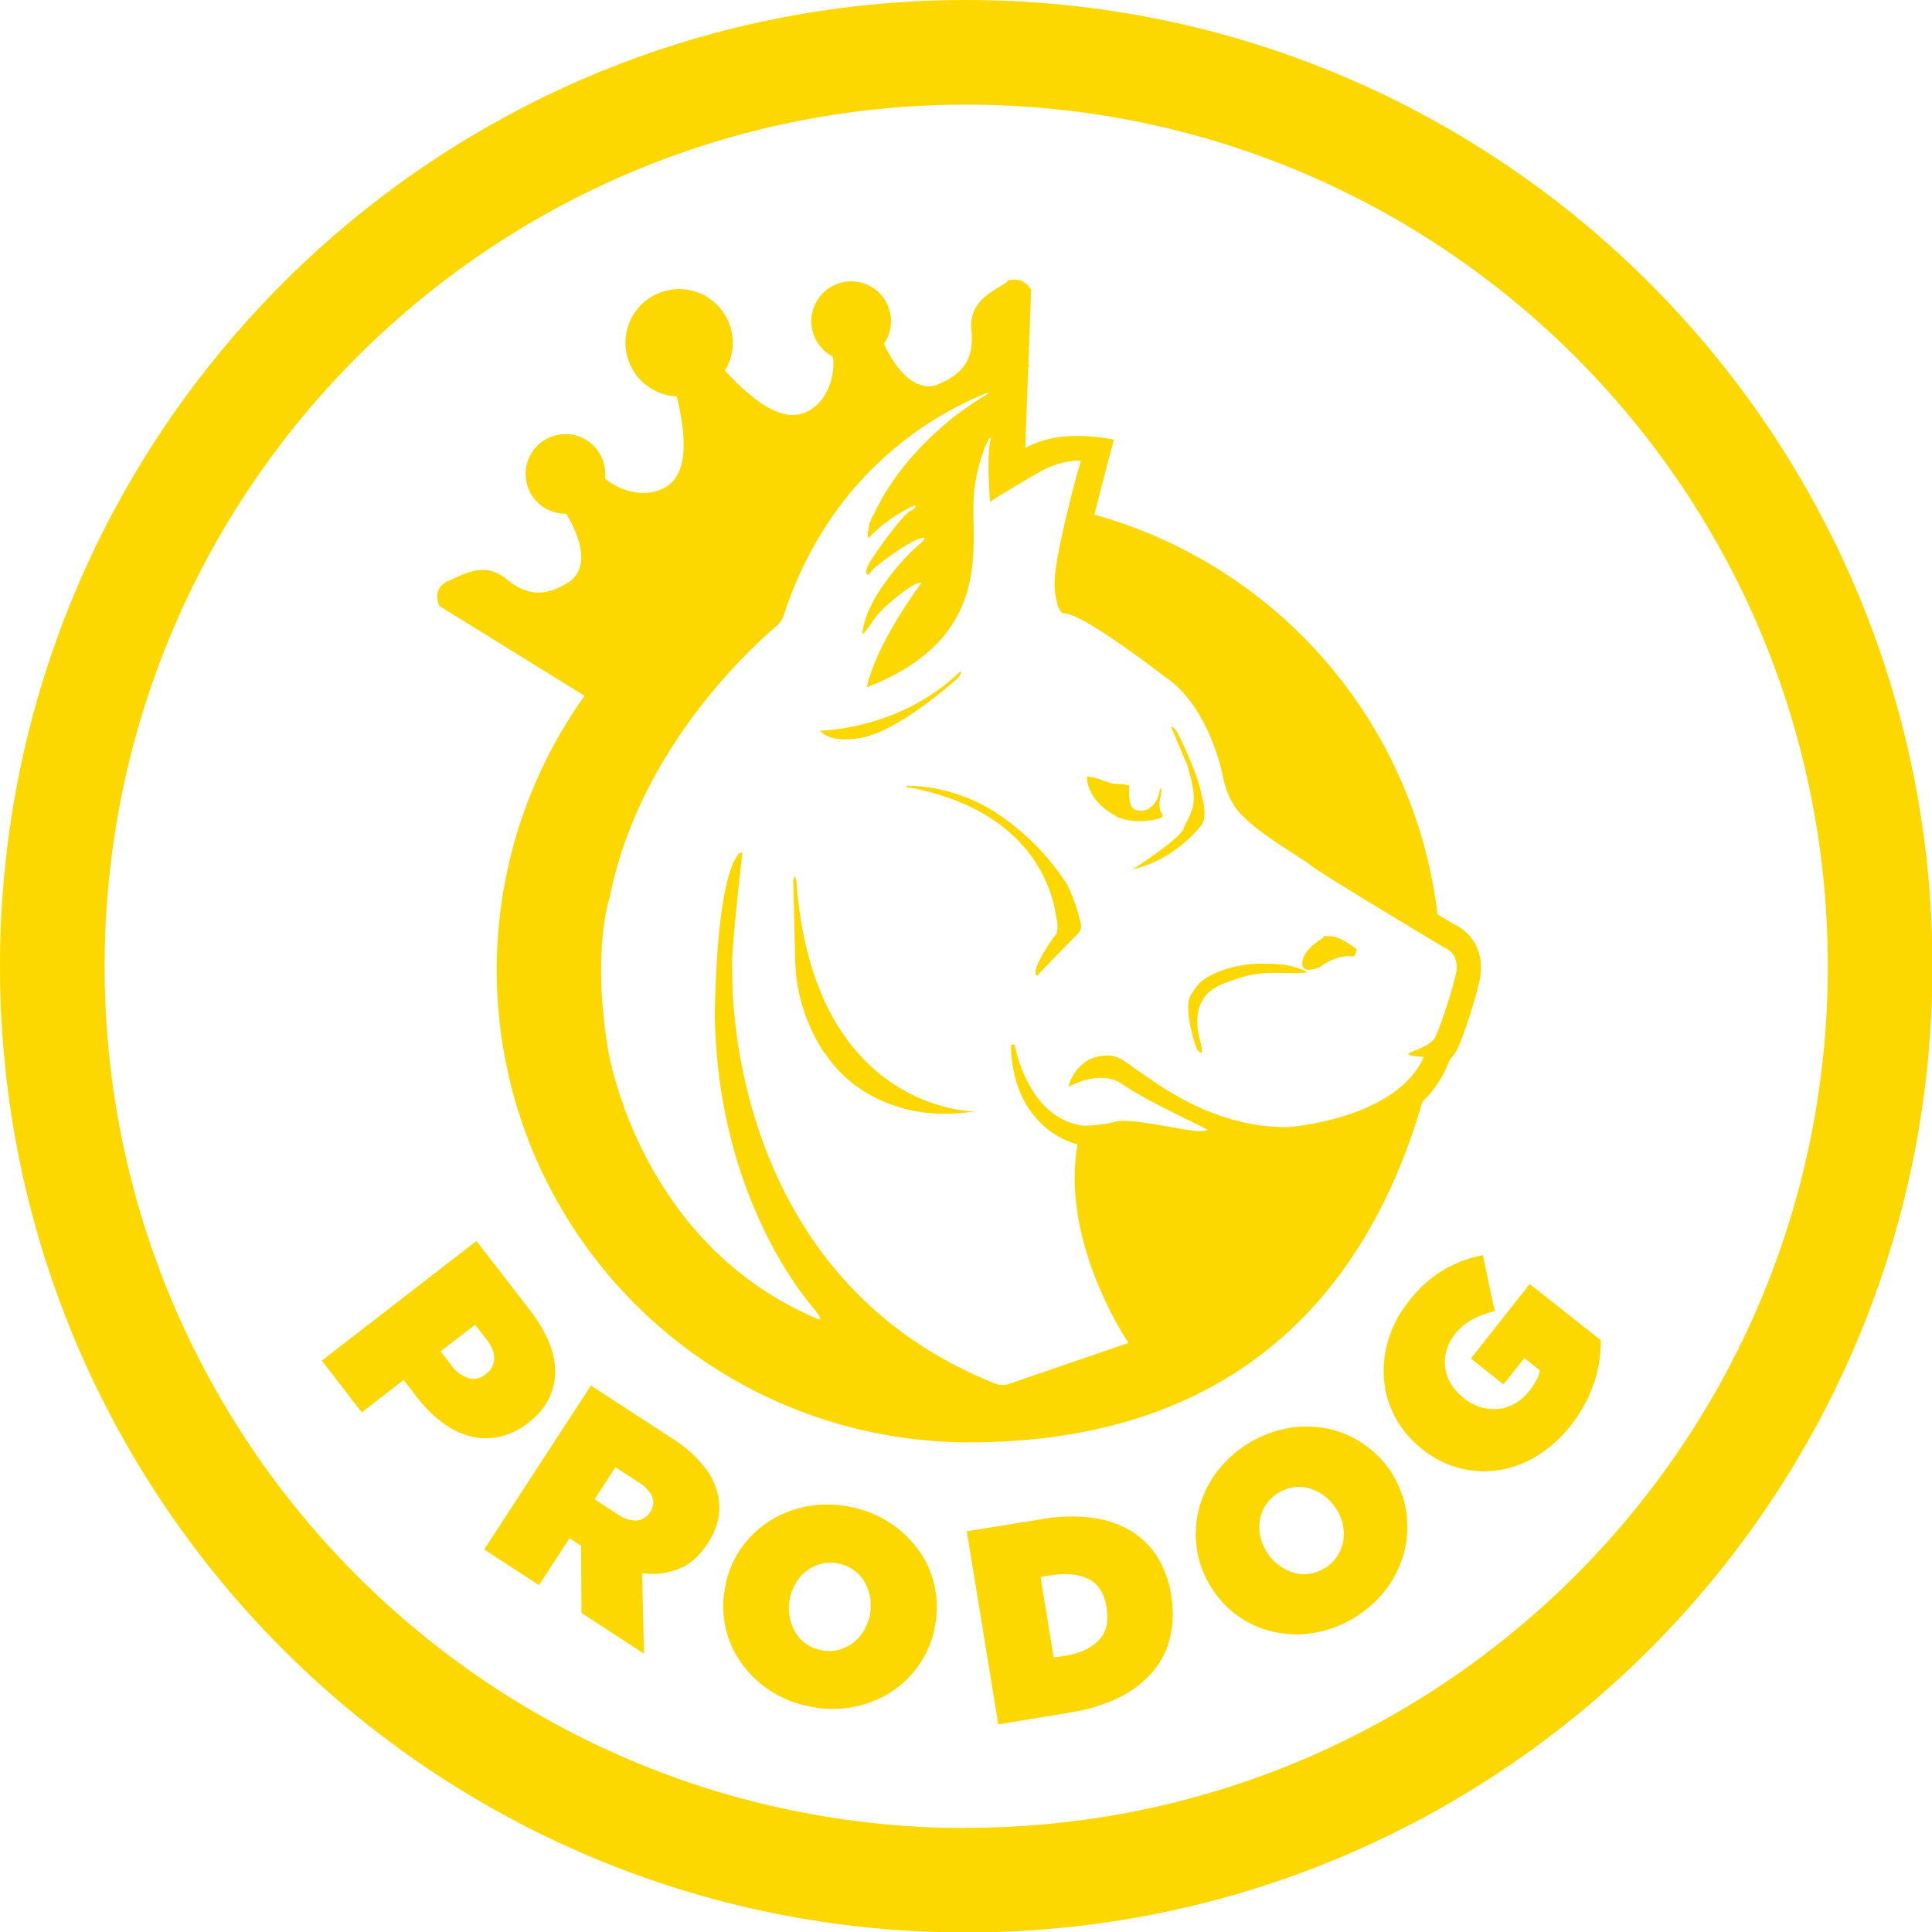 <svg xmlns="http://www.w3.org/2000/svg" xmlns:xlink="http://www.w3.org/1999/xlink" width="618" height="618" viewBox="0 0 618 618">
  <defs>
    <clipPath id="clip-path">
      <rect id="Rectangle_121" data-name="Rectangle 121" width="618" height="618" transform="translate(0 0)" fill="none"/>
    </clipPath>
  </defs>
  <g id="Group_188" data-name="Group 188" transform="translate(0 0)">
    <g id="Group_187" data-name="Group 187" transform="translate(0 0)" clip-path="url(#clip-path)">
      <path id="Path_434" data-name="Path 434" d="M572.271,414.921c6.361,2.964,13.524.926,14.512.494s0-1.667,0-1.667c-.741-.926-.617-3.952-.247-4.94a8.585,8.585,0,0,0,.247-2.779h-.371c-.8,6.052-4.755,7.9-7.843,6.855-2.9-.926-1.791-7.719-2.038-7.781a15.684,15.684,0,0,0-3.211-.494,10.379,10.379,0,0,1-4.2-.8c-.741-.247-1.667-.556-2.841-.988a27.688,27.688,0,0,0-3.211-.618,8.451,8.451,0,0,0,.926,4.261c2.161,5.5,8.275,8.337,8.275,8.337Z" transform="translate(-215.337 -153.829)" fill="#FDD700"/>
      <path id="Path_435" data-name="Path 435" d="M420.9,510.3c9.942,15.068,28.53,21.984,47.859,18.773,0,0-51.44,0-56.813-73.363l-.432-1.914a6.649,6.649,0,0,0-.618,1.42c0,.432.618,24.948.618,24.948a56.18,56.18,0,0,0,9.325,30.2h.062Z" transform="translate(-157.156 -173.564)" fill="#FDD700"/>
      <path id="Path_436" data-name="Path 436" d="M426.467,368.079c1.791,1.05,5.249,2.038,11.424.926,11.177-2.038,26.986-15.562,30.877-19.02,1.359-1.235.926-2.285.926-2.285-19.02,18.526-43.906,18.958-44.895,19.02a7.85,7.85,0,0,0,1.667,1.42Z" transform="translate(-162.473 -132.984)" fill="#FDD700"/>
      <path id="Path_437" data-name="Path 437" d="M469.5,407.062v.371l1.914.309c43.474,8.707,45.636,39.769,46.13,41.807.494,1.976.371,4.446-.37,5.249-.556.556-6.546,9.016-6.361,11.98.124,2.1,1.42,0,1.42,0S522.484,456.156,524.4,454.3a3.579,3.579,0,0,0,.8-3.582,56.443,56.443,0,0,0-4.261-12.1,77.849,77.849,0,0,0-22.478-22.787A54.067,54.067,0,0,0,470.118,407H469.5Z" transform="translate(-179.569 -155.665)" fill="#FDD700"/>
      <path id="Path_438" data-name="Path 438" d="M603.065,409.006c-1.976,3.952-16.365,13.03-16.365,13.03,13.833-3.026,22.108-14.265,22.108-14.265,1.976-2.841,0-9.263,0-9.263-.8-5.867-7.41-19.946-8.337-21.058-.741-.926-1.173-1.05-1.42-1.05h-.124c.494.8,5.064,12.1,5.187,12.042,3.582,12.165,2.347,13.586-1.173,20.5H603Z" transform="translate(-224.394 -143.961)" fill="#FDD700"/>
      <path id="Path_439" data-name="Path 439" d="M680.212,494.842s4.878-4.137,10.56-3.458c.926.124,1.173-2.285,1.173-2.285s-5-4.2-8.707-4.2-1.3.124-1.853.432a39.553,39.553,0,0,0-3.829,2.841c-1.112,1.05-3.582,3.643-2.841,6.422C674.716,494.6,674.963,496.818,680.212,494.842Z" transform="translate(-258.005 -185.459)" fill="#FDD700"/>
      <path id="Path_440" data-name="Path 440" d="M616.362,509.142c-2.408,3.705.864,14.759,1.729,16.859s1.853,1.482,1.853,1.482a13.188,13.188,0,0,0-.617-3.458c-1.853-6.793-1.729-14.821,7.287-18.4,9.263-3.705,13.709-3.582,18.9-3.458,2.285,0,4.631.124,7.6-.124l.123-.371a23.959,23.959,0,0,0-8.4-2.285c-1.544-.124-3.335-.185-5.249-.185a36.994,36.994,0,0,0-13.339,2.161c-6.484,2.532-7.534,4.076-9.88,7.781" transform="translate(-235.407 -190.928)" fill="#FDD700"/>
      <path id="Path_441" data-name="Path 441" d="M541.565,407.907a33.951,33.951,0,0,0,7.657-10.807l1.173-2.717a15.458,15.458,0,0,0,1.914-2.47c2.285-4.014,6.731-18.588,7.04-20.626a3.476,3.476,0,0,1-.123.618v-.247a21.59,21.59,0,0,0,1.05-8.584,14.911,14.911,0,0,0-8.707-12.1c-1.667-.988-3.335-2.038-5.125-3.088A151.293,151.293,0,0,0,436.708,220.054c2.161-8.892,6.237-23.96,6.237-23.96s-15.13-3.705-26.554,1.729c-.618.309-1.173.618-1.791.865l.926-25.751c.247-.494.371-.8.371-.8a1.081,1.081,0,0,1-.309-.062l.865-24.022s-1.791-3.149-4.94-3.149-2.1.309-3.335,1.112c-4.94,3.149-11.733,6.175-10.807,15.191.988,9.633-3.52,13.4-7.781,15.809-1.05.494-2.161.988-3.273,1.544-9.2,2.779-15.5-10-16.92-13.153a12.747,12.747,0,1,0-16.365,4.076c.618,2.408.247,13.092-7.966,17.476-8.151,4.323-17.97-3.767-26.554-12.968a17.16,17.16,0,1,0-15.377,8.213c2.841,12.227,4.137,24.948-4.014,29.271-8.213,4.384-17.291-1.235-18.958-3.026a13.106,13.106,0,0,0-1.42-7.41,12.736,12.736,0,1,0-11.054,18.711c1.976,3.149,10.066,17.106-.309,22.6-4.57,2.47-10.56,5.064-18.711-1.667-6.978-5.743-13.215-1.791-18.588.556-5.681,2.47-2.9,8.028-2.9,8.028l46.438,28.715a151.055,151.055,0,0,0,122.951,238.8c83.429,0,126.717-45.883,145-108.747Zm-218.3-79.723c-7.9,8.09-7.966,52.552-7.966,52.552.988,54.713,26.307,86.825,31.062,92.568,4.755,5.681,1.667,3.952,1.667,3.952-57.986-24.578-67.064-87.01-67.064-87.01-5-31.494.741-48.044.741-48.044,6.361-31.556,24.392-56.5,38.1-71.634A179.181,179.181,0,0,1,335.185,255.5a7.252,7.252,0,0,0,2.1-3.088c.247-.8.494-1.544.741-2.285A121.313,121.313,0,0,1,352.538,221.1,111.16,111.16,0,0,1,401.57,181.4a3.7,3.7,0,0,1,1.112-.309c.309,0,0,.309-.432.556a5.431,5.431,0,0,0-.618.371l-.371.185c-.371.247-.679.432-1.05.679a1.35,1.35,0,0,0-.309.185c-.371.247-.679.432-1.05.679-.124.062-.185.124-.309.185a10.063,10.063,0,0,1-1.05.679c-.062,0-.185.123-.247.185-.371.247-.679.494-1.05.741-.062,0-.185.123-.247.185-.371.247-.679.494-1.05.741-.062,0-.124.124-.247.185-.37.247-.679.494-1.05.741a.889.889,0,0,0-.185.124c-.371.247-.679.556-1.05.8a.887.887,0,0,0-.185.124c-.371.247-.679.556-1.05.8l-.123.124c-.371.309-.741.556-1.05.865l-1.112.926a104.629,104.629,0,0,0-11.98,12.1,10.749,10.749,0,0,1-.741.865,10.535,10.535,0,0,1-.679.865.191.191,0,0,1-.062.124,6.528,6.528,0,0,1-.618.741s-.062.124-.123.124l-.556.741a.889.889,0,0,1-.124.185c-.185.247-.371.494-.494.679,0,.062-.062.123-.124.185-.185.247-.309.432-.494.679,0,.062-.124.123-.124.185-.124.185-.309.432-.432.618,0,.062-.124.124-.124.185-.124.185-.309.432-.432.618,0,.062-.124.124-.124.247l-.371.556c0,.062-.123.185-.185.247l-.371.556c0,.062-.124.185-.185.247l-.371.556c0,.062-.123.185-.123.247a5.69,5.69,0,0,0-.309.494c0,.062-.124.185-.124.247-.124.185-.185.309-.309.494,0,.062-.124.185-.124.247-.124.185-.185.309-.309.494,0,.062-.124.185-.124.247-.062.185-.185.309-.247.494a.468.468,0,0,1-.124.247c-.062.124-.185.309-.247.432a.468.468,0,0,1-.124.247c-.062.123-.185.309-.247.432,0,.062-.062.123-.124.247,0,.123-.124.185-.185.309a.191.191,0,0,1-.062.124c0,.062-.062.124-.124.247a3.013,3.013,0,0,0-.185.432c0,.062-.062.124-.124.247l-.185.371c0,.062-.062.124-.124.247l-.185.371c0,.062-.062.123-.124.185,0,.124-.124.247-.185.371,0,.062-.062.124-.124.185a.525.525,0,0,1-.185.309c0,.062-.062.123-.124.185,0,.124-.124.185-.124.309s0,.124-.062.185c0,.124-.062.185-.123.309a.3.3,0,0,1-.062.185.468.468,0,0,1-.124.247.3.3,0,0,1-.062.185.468.468,0,0,1-.124.247.3.3,0,0,1-.062.185c0,.062-.062.124-.123.247a.305.305,0,0,1-.062.185c0,.062-.062.123-.062.247v.123a.227.227,0,0,1-.062.185v.124a.3.3,0,0,1-.062.185v.123a.3.3,0,0,1-.062.185v.679c-.8,1.853.062,2.779.062,2.779,5.249-6.052,14.759-10.93,14.944-10.313s-1.42,1.544-1.42,1.544c-2.285.494-12.165,14.45-13.709,17.353-1.482,2.964,0,3.705.494,2.717a10.29,10.29,0,0,1,1.976-2.161c11.548-9.078,15.871-9.88,15.5-8.954s-3.088,3.088-3.088,3.088a77.477,77.477,0,0,0-11.857,14.45c-4.94,8.09-4.94,12.968-4.94,12.968.679,0,2.779-3.273,2.779-3.273a28.442,28.442,0,0,1,4.631-5.5c10.375-9.2,11.424-7.472,11.424-7.472-15.685,21.614-17.353,33.285-17.353,33.285,30.136-11.671,33.9-30.815,34.15-46.377.062-5.434-.247-10.375,0-14.45,0-.865.124-1.667.185-2.408,1.3-10.745,6.175-20.44,5.064-15.13-.926,4.261-.371,14.08-.124,17.661a6.173,6.173,0,0,0,.124,1.359s.8-.494,2.038-1.3c1.173-.741,2.779-1.729,4.632-2.841,1.544-.926,3.273-1.976,5-2.964,1.42-.865,2.9-1.667,4.261-2.47,7.225-4.076,13.092-3.52,13.092-3.52s-.679,2.47-1.729,6.175c-.679,2.47-1.42,5.434-2.223,8.707-2.285,9.2-4.632,20.132-4.446,25.134v.494c.679,8.213,2.841,8.275,2.841,8.275,6.3-.062,32.173,20.132,32.173,20.132,12.845,8.275,17.847,27.048,18.773,31.865,1.667,8.892,6.3,12.721,6.3,12.721,5.928,6.3,19.884,14.08,21.8,15.871,1.853,1.791,38.657,23.9,42.239,26a1.828,1.828,0,0,1,.247.185c6.793,2.9,3.458,10.189,3.273,11.424-.124.865-2.594,9.016-4.508,14.08a25.034,25.034,0,0,1-1.544,3.582c-1.667,2.9-8.46,4.446-8.4,5.125,0,.679,4.879.926,4.879.926-8.707,19.885-43.042,22.416-43.042,22.416-23.9.556-42.363-14.08-46.932-17.044-5.187-3.4-7.41-6.237-12.165-5.8a12.6,12.6,0,0,0-2.779.494,11.4,11.4,0,0,0-2.779,1.173,13.721,13.721,0,0,0-5.928,8.337s5.99-3.52,12.042-2.779a11,11,0,0,1,5.249,1.976c6.855,4.817,21.922,11.733,26.122,13.956.741.371,1.173.618,1.112.679a7.36,7.36,0,0,1-2.347.309c-1.05.247-5.867-.679-11.239-1.606-6.175-1.05-13.092-2.161-15.747-1.42a43.832,43.832,0,0,1-10.436,1.3c-17.785-2.285-21.861-25.38-21.861-25.38a.694.694,0,0,0-.741-.618c-.679,0-.556,1.173-.556,1.173,1.112,26.616,21.3,30.815,21.3,30.815-5.62,31.556,16.3,63.482,16.3,63.482l-38.287,13.153a6.374,6.374,0,0,1-4.014,0c-66.446-26.245-80.711-88-83.676-117.084a121.62,121.62,0,0,1-.741-15.685c-.741-3.4,3.211-37.175,3.211-37.175Z" transform="translate(-86.629 -55.42)" fill="#FDD700"/>
      <path id="Path_442" data-name="Path 442" d="M309.075,0C138.327,0,0,138.389,0,309.075S138.389,618.149,309.075,618.149,618.149,479.76,618.149,309.075,479.76,0,309.075,0m0,584.741c-152.222,0-275.6-123.383-275.6-275.6S156.791,33.47,309.075,33.47s275.6,123.383,275.6,275.6-123.383,275.6-275.6,275.6Z" transform="translate(0 0)" fill="#FDD700"/>
      <path id="Path_443" data-name="Path 443" d="M223.636,705.418a22.833,22.833,0,0,0,9.139-4.446l.124-.123a22.252,22.252,0,0,0,6.422-7.6,19.846,19.846,0,0,0,2.038-8.769,25.027,25.027,0,0,0-2.1-9.51,45.137,45.137,0,0,0-5.867-9.88L216.164,642.8,166.7,681.087l12.783,16.55,13.4-10.375,4.137,5.372a41.966,41.966,0,0,0,8.275,8.275,24.9,24.9,0,0,0,9.016,4.384A19.827,19.827,0,0,0,223.636,705.418Zm-10.128-18.773a10.805,10.805,0,0,1-5.373-4.076l-3.458-4.446,11.054-8.522,3.52,4.508c1.729,2.223,2.594,4.261,2.594,6.237a6.137,6.137,0,0,1-2.655,5l-.123.124A5.851,5.851,0,0,1,213.509,686.645Z" transform="translate(-63.757 -245.851)" fill="#FDD700"/>
      <path id="Path_444" data-name="Path 444" d="M321.075,743.513a41.824,41.824,0,0,0-10.5-9.139L284.949,717.7,250.8,770.128l17.538,11.424,9.757-15.006,3.582,2.347.124.123.124,21.428,20.008,13.03-.618-25.751a23.683,23.683,0,0,0,11.671-1.359c3.582-1.359,6.608-4.076,9.139-7.966l.124-.124a23.1,23.1,0,0,0,3.4-7.843,19.127,19.127,0,0,0-.062-7.719,23.182,23.182,0,0,0-4.446-9.139Zm-17.167,14.635-.123.124a5.331,5.331,0,0,1-4.261,2.594,9.562,9.562,0,0,1-5.8-1.853l-7.6-4.94,6.669-10.251,7.657,5a10.4,10.4,0,0,1,4.076,4.384,5.017,5.017,0,0,1-.679,4.94Z" transform="translate(-95.923 -274.497)" fill="#FDD700"/>
      <path id="Path_445" data-name="Path 445" d="M437.472,794.44a34.332,34.332,0,0,0-9.139-9.016,34.721,34.721,0,0,0-12.6-5.249,36.758,36.758,0,0,0-13.709-.37,34.806,34.806,0,0,0-12.1,4.508,32.307,32.307,0,0,0-9.263,8.584,31.02,31.02,0,0,0-5.249,11.918V805a30.664,30.664,0,0,0-.185,12.968,31.227,31.227,0,0,0,4.879,11.61,34.333,34.333,0,0,0,9.139,9.016,34.721,34.721,0,0,0,12.6,5.249,35.5,35.5,0,0,0,13.709.371,34.806,34.806,0,0,0,12.1-4.508,32.308,32.308,0,0,0,9.263-8.584,31.022,31.022,0,0,0,5.249-11.918v-.185a31.317,31.317,0,0,0-4.693-24.64Zm-15.994,20.379V815a16.678,16.678,0,0,1-2.038,4.94,13.048,13.048,0,0,1-8.151,5.928,11.8,11.8,0,0,1-5.5,0,12.123,12.123,0,0,1-8.4-6.237,14.981,14.981,0,0,1-1.606-4.94,15.723,15.723,0,0,1,.185-5.373v-.185a16.679,16.679,0,0,1,2.038-4.94,13.048,13.048,0,0,1,8.151-5.928,11.8,11.8,0,0,1,5.5,0,12.28,12.28,0,0,1,5.064,2.285,12.011,12.011,0,0,1,3.335,3.952,14.981,14.981,0,0,1,1.606,4.94,15.725,15.725,0,0,1-.185,5.373" transform="translate(-143.28 -298.068)" fill="#FDD700"/>
      <path id="Path_446" data-name="Path 446" d="M566.2,810.763a33.578,33.578,0,0,0-4.323-12.1,25.764,25.764,0,0,0-8.46-8.46,32.03,32.03,0,0,0-12.536-4.261,53.368,53.368,0,0,0-16.426.494L500.8,790.261l10.066,61.753,22.91-3.767a54.791,54.791,0,0,0,15.994-4.94,33.507,33.507,0,0,0,10.683-8.337,26.152,26.152,0,0,0,5.434-11.054,33.706,33.706,0,0,0,.309-12.968Zm-23.281,14.45c-2.47,2.47-6.052,4.137-10.869,4.879l-3.458.556-4.2-25.751,3.458-.556c4.755-.8,8.707-.371,11.857,1.173s5.064,4.57,5.8,9.078v.185C546.25,819.223,545.386,822.743,542.916,825.214Z" transform="translate(-191.54 -300.435)" fill="#FDD700"/>
      <path id="Path_447" data-name="Path 447" d="M682.63,754.786v-.123a33.083,33.083,0,0,0-8.831-9.634,32.533,32.533,0,0,0-11.424-5.249,34.388,34.388,0,0,0-12.845-.432,37.113,37.113,0,0,0-23.157,13.771,34.483,34.483,0,0,0-5.8,11.548,32.04,32.04,0,0,0-.926,12.6,30.987,30.987,0,0,0,4.2,12.289l.123.185A31.383,31.383,0,0,0,644.1,804.559a34.386,34.386,0,0,0,12.845.432A37.113,37.113,0,0,0,680.1,791.22a34.484,34.484,0,0,0,5.8-11.548,31.954,31.954,0,0,0,.926-12.6,30.987,30.987,0,0,0-4.2-12.289m-16.118,21.058a12.784,12.784,0,0,1-1.976,4.755,12.224,12.224,0,0,1-4.014,3.705,12.629,12.629,0,0,1-5.311,1.791,11.1,11.1,0,0,1-5.125-.618,16.591,16.591,0,0,1-4.57-2.532,15.809,15.809,0,0,1-3.52-4.076l-.123-.185a15.512,15.512,0,0,1-1.914-5,13.017,13.017,0,0,1,0-5.125,12.784,12.784,0,0,1,1.976-4.755,12.223,12.223,0,0,1,4.014-3.705,12.627,12.627,0,0,1,5.311-1.791,11.862,11.862,0,0,1,5.125.617,15.128,15.128,0,0,1,4.57,2.532,15.805,15.805,0,0,1,3.52,4.076l.123.123a15.512,15.512,0,0,1,1.914,5,13.018,13.018,0,0,1,0,5.125Z" transform="translate(-236.896 -282.621)" fill="#FDD700"/>
      <path id="Path_448" data-name="Path 448" d="M763.388,659.463l-18.773,23.775,10.436,8.275,6.669-8.4,4.94,3.89a9.3,9.3,0,0,1-.926,2.9,26.481,26.481,0,0,1-2.347,3.582,16.6,16.6,0,0,1-4.57,4.076,12.921,12.921,0,0,1-5.311,1.791,14.609,14.609,0,0,1-5.62-.494,16.9,16.9,0,0,1-5.5-2.9l-.123-.124a17.964,17.964,0,0,1-4.014-4.446A13.812,13.812,0,0,1,736.4,686.2a13.589,13.589,0,0,1,.37-5.434,14.9,14.9,0,0,1,2.594-5.126,18.55,18.55,0,0,1,5.681-4.878,28.652,28.652,0,0,1,7.225-2.655L748.443,650.2a38.46,38.46,0,0,0-12.659,4.755,39.338,39.338,0,0,0-10.992,9.942,36.54,36.54,0,0,0-6.546,12.289,34.031,34.031,0,0,0-1.42,12.845,31.265,31.265,0,0,0,3.644,12.1,32.333,32.333,0,0,0,8.584,10.066l.124.123A31.143,31.143,0,0,0,754,718.87a33.574,33.574,0,0,0,12.1-4.693,40.76,40.76,0,0,0,10.313-9.325,45.14,45.14,0,0,0,7.6-13.833,41.643,41.643,0,0,0,2.161-13.647l-22.663-17.908Z" transform="translate(-274.117 -248.681)" fill="#FDD700"/>
    </g>
  </g>
</svg>
